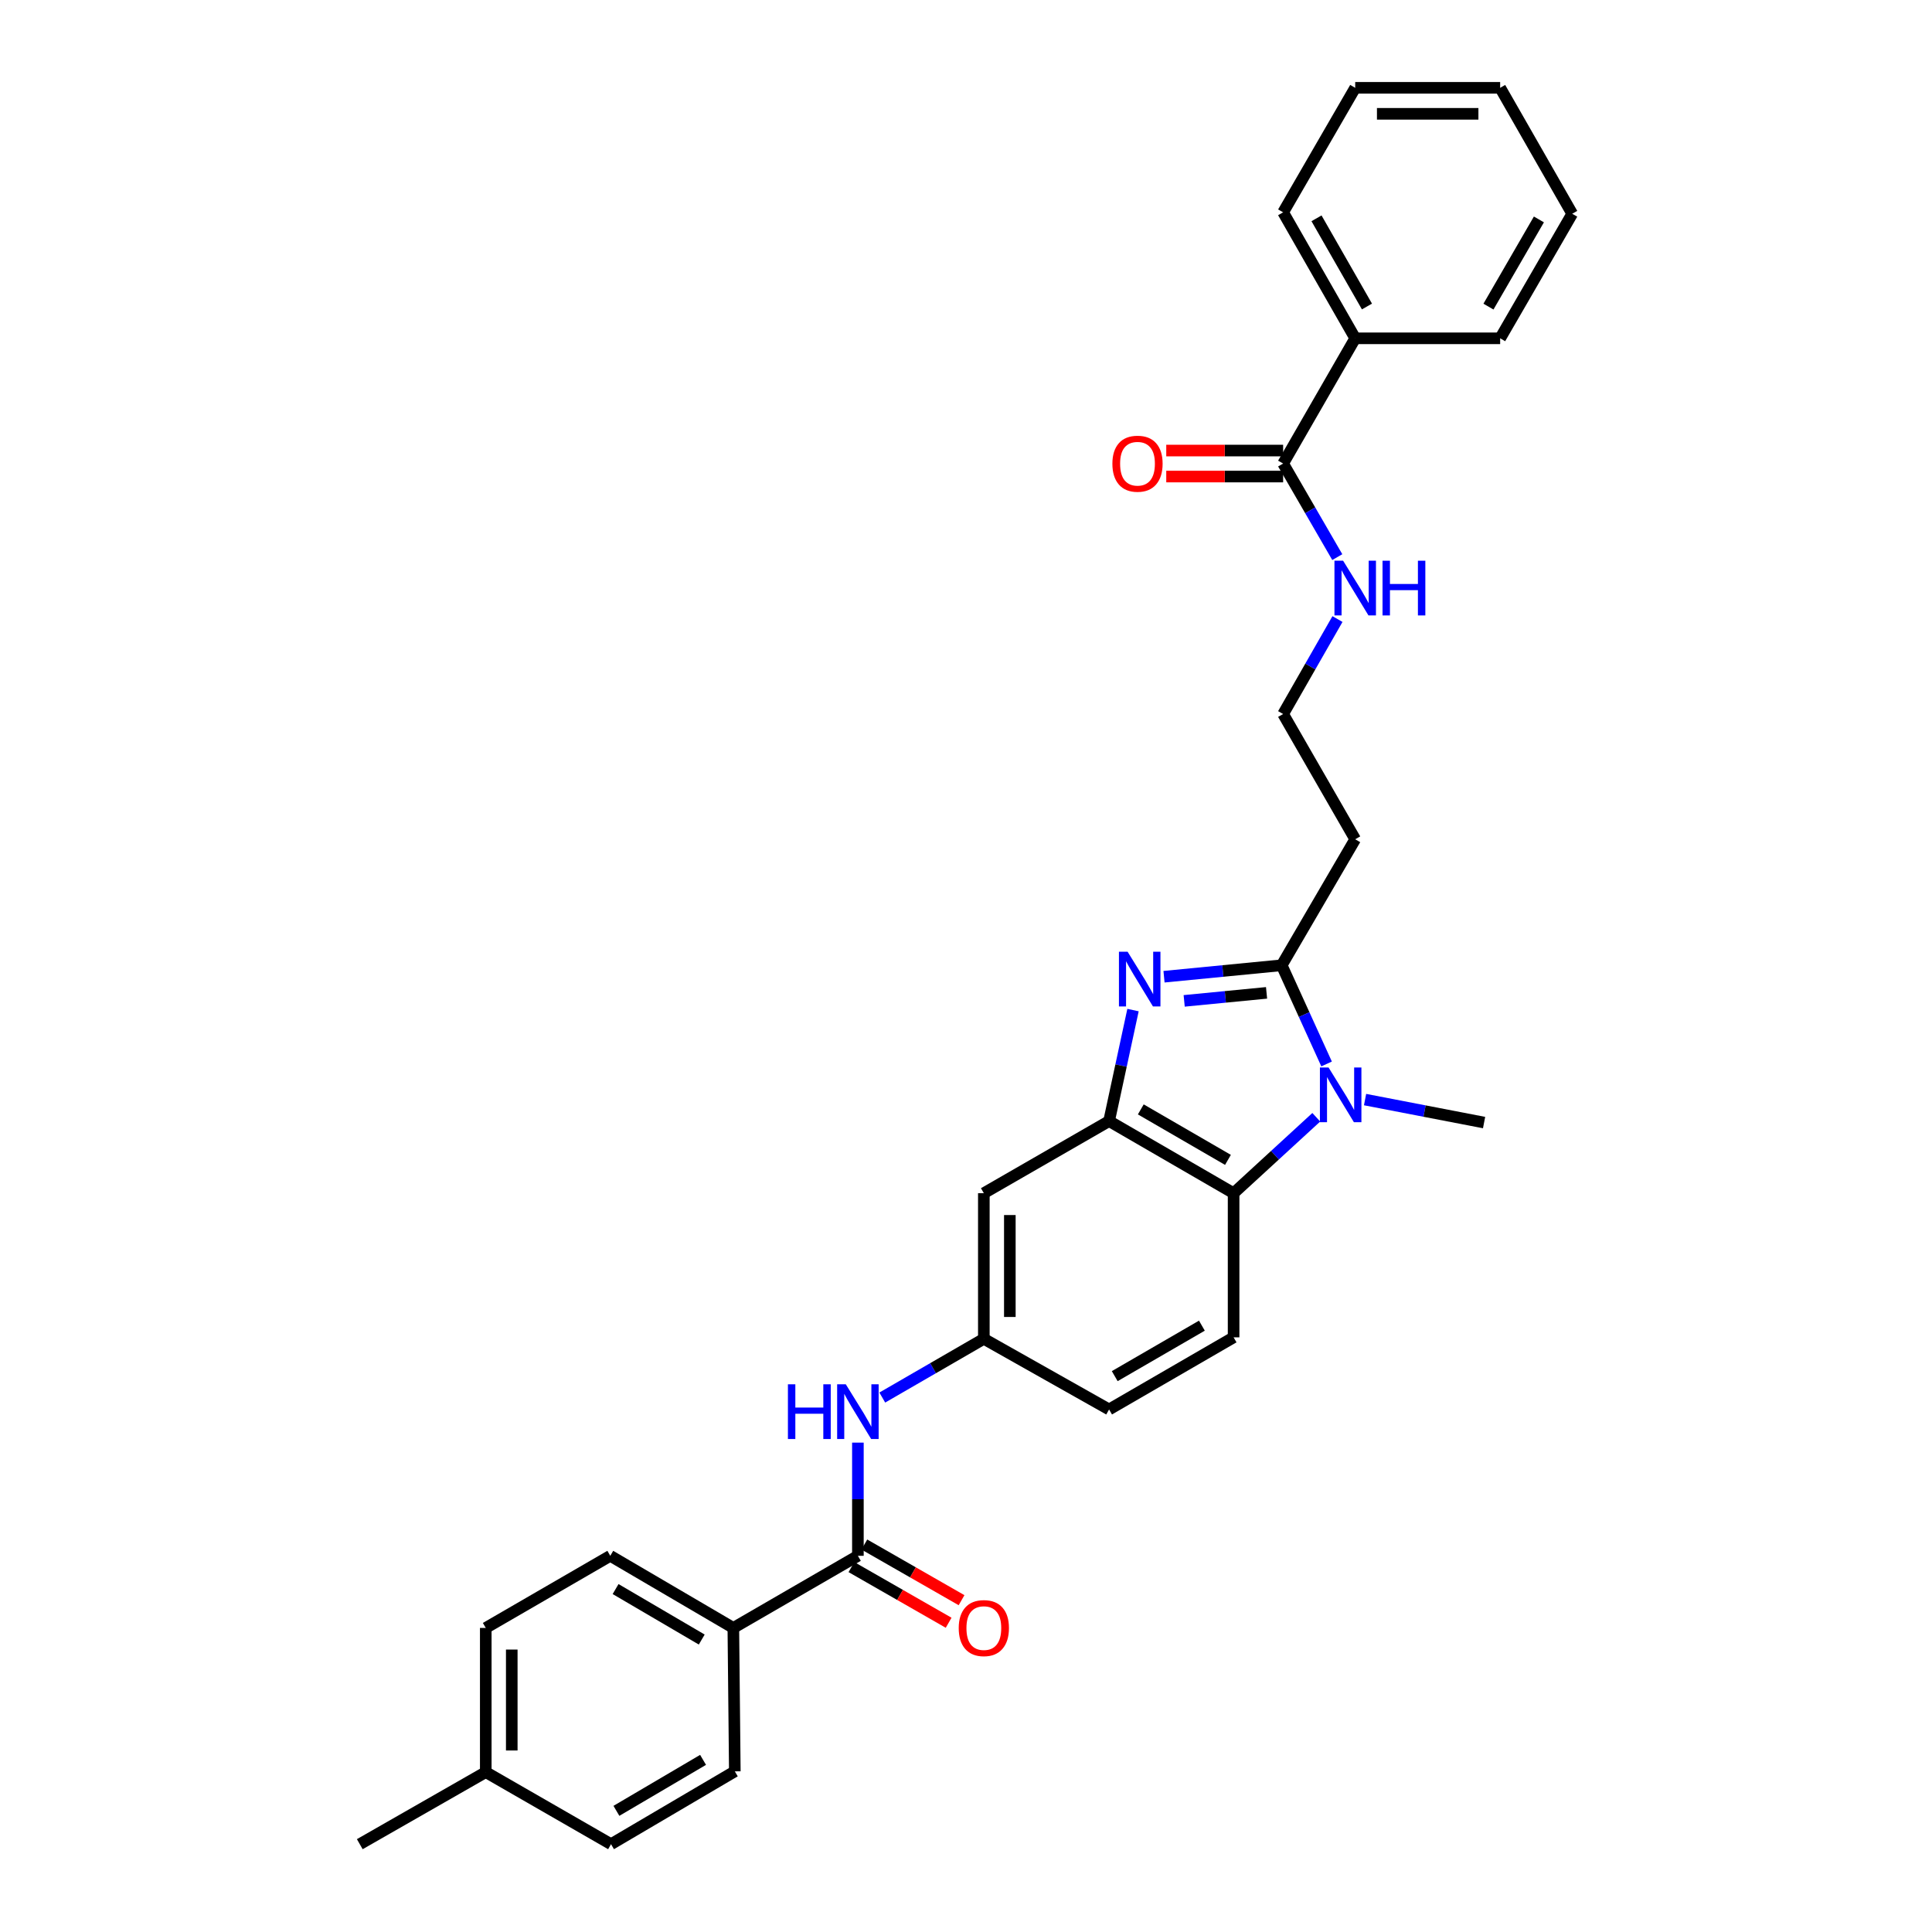 <?xml version='1.0' encoding='iso-8859-1'?>
<svg version='1.1' baseProfile='full'
              xmlns='http://www.w3.org/2000/svg'
                      xmlns:rdkit='http://www.rdkit.org/xml'
                      xmlns:xlink='http://www.w3.org/1999/xlink'
                  xml:space='preserve'
width='1000px' height='1000px' viewBox='0 0 1000 1000'>
<!-- END OF HEADER -->
<rect style='opacity:1.0;fill:#FFFFFF;stroke:none' width='1000' height='1000' x='0' y='0'> </rect>
<path class='bond-0' d='M 602.49,505.548 L 632.944,502.584' style='fill:none;fill-rule:evenodd;stroke:#0000FF;stroke-width:6px;stroke-linecap:butt;stroke-linejoin:miter;stroke-opacity:1' />
<path class='bond-0' d='M 632.944,502.584 L 663.398,499.619' style='fill:none;fill-rule:evenodd;stroke:#000000;stroke-width:6px;stroke-linecap:butt;stroke-linejoin:miter;stroke-opacity:1' />
<path class='bond-0' d='M 612.93,518.053 L 634.248,515.978' style='fill:none;fill-rule:evenodd;stroke:#0000FF;stroke-width:6px;stroke-linecap:butt;stroke-linejoin:miter;stroke-opacity:1' />
<path class='bond-0' d='M 634.248,515.978 L 655.566,513.902' style='fill:none;fill-rule:evenodd;stroke:#000000;stroke-width:6px;stroke-linecap:butt;stroke-linejoin:miter;stroke-opacity:1' />
<path class='bond-2' d='M 586.447,522.813 L 580.254,551.54' style='fill:none;fill-rule:evenodd;stroke:#0000FF;stroke-width:6px;stroke-linecap:butt;stroke-linejoin:miter;stroke-opacity:1' />
<path class='bond-2' d='M 580.254,551.54 L 574.062,580.267' style='fill:none;fill-rule:evenodd;stroke:#000000;stroke-width:6px;stroke-linecap:butt;stroke-linejoin:miter;stroke-opacity:1' />
<path class='bond-1' d='M 663.398,499.619 L 675.02,525.16' style='fill:none;fill-rule:evenodd;stroke:#000000;stroke-width:6px;stroke-linecap:butt;stroke-linejoin:miter;stroke-opacity:1' />
<path class='bond-1' d='M 675.02,525.16 L 686.642,550.702' style='fill:none;fill-rule:evenodd;stroke:#0000FF;stroke-width:6px;stroke-linecap:butt;stroke-linejoin:miter;stroke-opacity:1' />
<path class='bond-9' d='M 663.398,499.619 L 701.453,434.402' style='fill:none;fill-rule:evenodd;stroke:#000000;stroke-width:6px;stroke-linecap:butt;stroke-linejoin:miter;stroke-opacity:1' />
<path class='bond-20' d='M 706.554,569.143 L 737.356,575.09' style='fill:none;fill-rule:evenodd;stroke:#0000FF;stroke-width:6px;stroke-linecap:butt;stroke-linejoin:miter;stroke-opacity:1' />
<path class='bond-20' d='M 737.356,575.09 L 768.158,581.037' style='fill:none;fill-rule:evenodd;stroke:#000000;stroke-width:6px;stroke-linecap:butt;stroke-linejoin:miter;stroke-opacity:1' />
<path class='bond-30' d='M 681.303,578.296 L 659.906,597.946' style='fill:none;fill-rule:evenodd;stroke:#0000FF;stroke-width:6px;stroke-linecap:butt;stroke-linejoin:miter;stroke-opacity:1' />
<path class='bond-30' d='M 659.906,597.946 L 638.509,617.597' style='fill:none;fill-rule:evenodd;stroke:#000000;stroke-width:6px;stroke-linecap:butt;stroke-linejoin:miter;stroke-opacity:1' />
<path class='bond-3' d='M 574.062,580.267 L 638.509,617.597' style='fill:none;fill-rule:evenodd;stroke:#000000;stroke-width:6px;stroke-linecap:butt;stroke-linejoin:miter;stroke-opacity:1' />
<path class='bond-3' d='M 590.474,574.221 L 635.587,600.352' style='fill:none;fill-rule:evenodd;stroke:#000000;stroke-width:6px;stroke-linecap:butt;stroke-linejoin:miter;stroke-opacity:1' />
<path class='bond-7' d='M 574.062,580.267 L 509.233,617.597' style='fill:none;fill-rule:evenodd;stroke:#000000;stroke-width:6px;stroke-linecap:butt;stroke-linejoin:miter;stroke-opacity:1' />
<path class='bond-8' d='M 638.509,617.597 L 638.509,692.204' style='fill:none;fill-rule:evenodd;stroke:#000000;stroke-width:6px;stroke-linecap:butt;stroke-linejoin:miter;stroke-opacity:1' />
<path class='bond-4' d='M 444.046,805.286 L 444.046,775.991' style='fill:none;fill-rule:evenodd;stroke:#000000;stroke-width:6px;stroke-linecap:butt;stroke-linejoin:miter;stroke-opacity:1' />
<path class='bond-4' d='M 444.046,775.991 L 444.046,746.696' style='fill:none;fill-rule:evenodd;stroke:#0000FF;stroke-width:6px;stroke-linecap:butt;stroke-linejoin:miter;stroke-opacity:1' />
<path class='bond-10' d='M 444.046,805.286 L 379.577,842.616' style='fill:none;fill-rule:evenodd;stroke:#000000;stroke-width:6px;stroke-linecap:butt;stroke-linejoin:miter;stroke-opacity:1' />
<path class='bond-12' d='M 440.702,811.125 L 465.857,825.53' style='fill:none;fill-rule:evenodd;stroke:#000000;stroke-width:6px;stroke-linecap:butt;stroke-linejoin:miter;stroke-opacity:1' />
<path class='bond-12' d='M 465.857,825.53 L 491.012,839.935' style='fill:none;fill-rule:evenodd;stroke:#FF0000;stroke-width:6px;stroke-linecap:butt;stroke-linejoin:miter;stroke-opacity:1' />
<path class='bond-12' d='M 447.39,799.447 L 472.545,813.852' style='fill:none;fill-rule:evenodd;stroke:#000000;stroke-width:6px;stroke-linecap:butt;stroke-linejoin:miter;stroke-opacity:1' />
<path class='bond-12' d='M 472.545,813.852 L 497.699,828.256' style='fill:none;fill-rule:evenodd;stroke:#FF0000;stroke-width:6px;stroke-linecap:butt;stroke-linejoin:miter;stroke-opacity:1' />
<path class='bond-5' d='M 456.669,723.37 L 482.951,708.168' style='fill:none;fill-rule:evenodd;stroke:#0000FF;stroke-width:6px;stroke-linecap:butt;stroke-linejoin:miter;stroke-opacity:1' />
<path class='bond-5' d='M 482.951,708.168 L 509.233,692.967' style='fill:none;fill-rule:evenodd;stroke:#000000;stroke-width:6px;stroke-linecap:butt;stroke-linejoin:miter;stroke-opacity:1' />
<path class='bond-6' d='M 664.145,239.932 L 678.162,264.148' style='fill:none;fill-rule:evenodd;stroke:#000000;stroke-width:6px;stroke-linecap:butt;stroke-linejoin:miter;stroke-opacity:1' />
<path class='bond-6' d='M 678.162,264.148 L 692.179,288.364' style='fill:none;fill-rule:evenodd;stroke:#0000FF;stroke-width:6px;stroke-linecap:butt;stroke-linejoin:miter;stroke-opacity:1' />
<path class='bond-13' d='M 664.145,233.203 L 633.899,233.203' style='fill:none;fill-rule:evenodd;stroke:#000000;stroke-width:6px;stroke-linecap:butt;stroke-linejoin:miter;stroke-opacity:1' />
<path class='bond-13' d='M 633.899,233.203 L 603.652,233.203' style='fill:none;fill-rule:evenodd;stroke:#FF0000;stroke-width:6px;stroke-linecap:butt;stroke-linejoin:miter;stroke-opacity:1' />
<path class='bond-13' d='M 664.145,246.661 L 633.899,246.661' style='fill:none;fill-rule:evenodd;stroke:#000000;stroke-width:6px;stroke-linecap:butt;stroke-linejoin:miter;stroke-opacity:1' />
<path class='bond-13' d='M 633.899,246.661 L 603.652,246.661' style='fill:none;fill-rule:evenodd;stroke:#FF0000;stroke-width:6px;stroke-linecap:butt;stroke-linejoin:miter;stroke-opacity:1' />
<path class='bond-14' d='M 664.145,239.932 L 701.453,175.111' style='fill:none;fill-rule:evenodd;stroke:#000000;stroke-width:6px;stroke-linecap:butt;stroke-linejoin:miter;stroke-opacity:1' />
<path class='bond-11' d='M 509.233,617.597 L 509.233,692.967' style='fill:none;fill-rule:evenodd;stroke:#000000;stroke-width:6px;stroke-linecap:butt;stroke-linejoin:miter;stroke-opacity:1' />
<path class='bond-11' d='M 522.691,628.903 L 522.691,681.662' style='fill:none;fill-rule:evenodd;stroke:#000000;stroke-width:6px;stroke-linecap:butt;stroke-linejoin:miter;stroke-opacity:1' />
<path class='bond-31' d='M 638.509,692.204 L 574.062,729.534' style='fill:none;fill-rule:evenodd;stroke:#000000;stroke-width:6px;stroke-linecap:butt;stroke-linejoin:miter;stroke-opacity:1' />
<path class='bond-31' d='M 622.096,686.159 L 576.983,712.29' style='fill:none;fill-rule:evenodd;stroke:#000000;stroke-width:6px;stroke-linecap:butt;stroke-linejoin:miter;stroke-opacity:1' />
<path class='bond-19' d='M 701.453,434.402 L 664.145,369.573' style='fill:none;fill-rule:evenodd;stroke:#000000;stroke-width:6px;stroke-linecap:butt;stroke-linejoin:miter;stroke-opacity:1' />
<path class='bond-16' d='M 379.577,842.616 L 315.878,805.286' style='fill:none;fill-rule:evenodd;stroke:#000000;stroke-width:6px;stroke-linecap:butt;stroke-linejoin:miter;stroke-opacity:1' />
<path class='bond-16' d='M 363.218,848.627 L 318.628,822.496' style='fill:none;fill-rule:evenodd;stroke:#000000;stroke-width:6px;stroke-linecap:butt;stroke-linejoin:miter;stroke-opacity:1' />
<path class='bond-17' d='M 379.577,842.616 L 380.339,916.849' style='fill:none;fill-rule:evenodd;stroke:#000000;stroke-width:6px;stroke-linecap:butt;stroke-linejoin:miter;stroke-opacity:1' />
<path class='bond-18' d='M 509.233,692.967 L 574.062,729.534' style='fill:none;fill-rule:evenodd;stroke:#000000;stroke-width:6px;stroke-linecap:butt;stroke-linejoin:miter;stroke-opacity:1' />
<path class='bond-24' d='M 701.453,175.111 L 664.145,109.902' style='fill:none;fill-rule:evenodd;stroke:#000000;stroke-width:6px;stroke-linecap:butt;stroke-linejoin:miter;stroke-opacity:1' />
<path class='bond-24' d='M 707.538,158.647 L 681.422,113' style='fill:none;fill-rule:evenodd;stroke:#000000;stroke-width:6px;stroke-linecap:butt;stroke-linejoin:miter;stroke-opacity:1' />
<path class='bond-25' d='M 701.453,175.111 L 776.479,175.111' style='fill:none;fill-rule:evenodd;stroke:#000000;stroke-width:6px;stroke-linecap:butt;stroke-linejoin:miter;stroke-opacity:1' />
<path class='bond-15' d='M 692.274,320.424 L 678.21,344.999' style='fill:none;fill-rule:evenodd;stroke:#0000FF;stroke-width:6px;stroke-linecap:butt;stroke-linejoin:miter;stroke-opacity:1' />
<path class='bond-15' d='M 678.21,344.999 L 664.145,369.573' style='fill:none;fill-rule:evenodd;stroke:#000000;stroke-width:6px;stroke-linecap:butt;stroke-linejoin:miter;stroke-opacity:1' />
<path class='bond-22' d='M 315.878,805.286 L 251.431,842.616' style='fill:none;fill-rule:evenodd;stroke:#000000;stroke-width:6px;stroke-linecap:butt;stroke-linejoin:miter;stroke-opacity:1' />
<path class='bond-21' d='M 380.339,916.849 L 316.266,954.545' style='fill:none;fill-rule:evenodd;stroke:#000000;stroke-width:6px;stroke-linecap:butt;stroke-linejoin:miter;stroke-opacity:1' />
<path class='bond-21' d='M 363.904,910.905 L 319.053,937.292' style='fill:none;fill-rule:evenodd;stroke:#000000;stroke-width:6px;stroke-linecap:butt;stroke-linejoin:miter;stroke-opacity:1' />
<path class='bond-23' d='M 316.266,954.545 L 251.431,917.245' style='fill:none;fill-rule:evenodd;stroke:#000000;stroke-width:6px;stroke-linecap:butt;stroke-linejoin:miter;stroke-opacity:1' />
<path class='bond-32' d='M 251.431,842.616 L 251.431,917.245' style='fill:none;fill-rule:evenodd;stroke:#000000;stroke-width:6px;stroke-linecap:butt;stroke-linejoin:miter;stroke-opacity:1' />
<path class='bond-32' d='M 264.888,853.81 L 264.888,906.051' style='fill:none;fill-rule:evenodd;stroke:#000000;stroke-width:6px;stroke-linecap:butt;stroke-linejoin:miter;stroke-opacity:1' />
<path class='bond-26' d='M 251.431,917.245 L 186.221,954.545' style='fill:none;fill-rule:evenodd;stroke:#000000;stroke-width:6px;stroke-linecap:butt;stroke-linejoin:miter;stroke-opacity:1' />
<path class='bond-27' d='M 664.145,109.902 L 701.453,45.455' style='fill:none;fill-rule:evenodd;stroke:#000000;stroke-width:6px;stroke-linecap:butt;stroke-linejoin:miter;stroke-opacity:1' />
<path class='bond-28' d='M 776.479,175.111 L 813.779,110.642' style='fill:none;fill-rule:evenodd;stroke:#000000;stroke-width:6px;stroke-linecap:butt;stroke-linejoin:miter;stroke-opacity:1' />
<path class='bond-28' d='M 770.425,158.701 L 796.535,113.573' style='fill:none;fill-rule:evenodd;stroke:#000000;stroke-width:6px;stroke-linecap:butt;stroke-linejoin:miter;stroke-opacity:1' />
<path class='bond-33' d='M 701.453,45.455 L 776.479,45.455' style='fill:none;fill-rule:evenodd;stroke:#000000;stroke-width:6px;stroke-linecap:butt;stroke-linejoin:miter;stroke-opacity:1' />
<path class='bond-33' d='M 712.707,58.912 L 765.225,58.912' style='fill:none;fill-rule:evenodd;stroke:#000000;stroke-width:6px;stroke-linecap:butt;stroke-linejoin:miter;stroke-opacity:1' />
<path class='bond-29' d='M 813.779,110.642 L 776.479,45.455' style='fill:none;fill-rule:evenodd;stroke:#000000;stroke-width:6px;stroke-linecap:butt;stroke-linejoin:miter;stroke-opacity:1' />
<path  class='atom-0' d='M 583.644 492.614
L 592.924 507.614
Q 593.844 509.094, 595.324 511.774
Q 596.804 514.454, 596.884 514.614
L 596.884 492.614
L 600.644 492.614
L 600.644 520.934
L 596.764 520.934
L 586.804 504.534
Q 585.644 502.614, 584.404 500.414
Q 583.204 498.214, 582.844 497.534
L 582.844 520.934
L 579.164 520.934
L 579.164 492.614
L 583.644 492.614
' fill='#0000FF'/>
<path  class='atom-2' d='M 687.664 552.545
L 696.944 567.545
Q 697.864 569.025, 699.344 571.705
Q 700.824 574.385, 700.904 574.545
L 700.904 552.545
L 704.664 552.545
L 704.664 580.865
L 700.784 580.865
L 690.824 564.465
Q 689.664 562.545, 688.424 560.345
Q 687.224 558.145, 686.864 557.465
L 686.864 580.865
L 683.184 580.865
L 683.184 552.545
L 687.664 552.545
' fill='#0000FF'/>
<path  class='atom-6' d='M 407.826 716.511
L 411.666 716.511
L 411.666 728.551
L 426.146 728.551
L 426.146 716.511
L 429.986 716.511
L 429.986 744.831
L 426.146 744.831
L 426.146 731.751
L 411.666 731.751
L 411.666 744.831
L 407.826 744.831
L 407.826 716.511
' fill='#0000FF'/>
<path  class='atom-6' d='M 437.786 716.511
L 447.066 731.511
Q 447.986 732.991, 449.466 735.671
Q 450.946 738.351, 451.026 738.511
L 451.026 716.511
L 454.786 716.511
L 454.786 744.831
L 450.906 744.831
L 440.946 728.431
Q 439.786 726.511, 438.546 724.311
Q 437.346 722.111, 436.986 721.431
L 436.986 744.831
L 433.306 744.831
L 433.306 716.511
L 437.786 716.511
' fill='#0000FF'/>
<path  class='atom-13' d='M 496.233 842.696
Q 496.233 835.896, 499.593 832.096
Q 502.953 828.296, 509.233 828.296
Q 515.513 828.296, 518.873 832.096
Q 522.233 835.896, 522.233 842.696
Q 522.233 849.576, 518.833 853.496
Q 515.433 857.376, 509.233 857.376
Q 502.993 857.376, 499.593 853.496
Q 496.233 849.616, 496.233 842.696
M 509.233 854.176
Q 513.553 854.176, 515.873 851.296
Q 518.233 848.376, 518.233 842.696
Q 518.233 837.136, 515.873 834.336
Q 513.553 831.496, 509.233 831.496
Q 504.913 831.496, 502.553 834.296
Q 500.233 837.096, 500.233 842.696
Q 500.233 848.416, 502.553 851.296
Q 504.913 854.176, 509.233 854.176
' fill='#FF0000'/>
<path  class='atom-14' d='M 575.768 240.012
Q 575.768 233.212, 579.128 229.412
Q 582.488 225.612, 588.768 225.612
Q 595.048 225.612, 598.408 229.412
Q 601.768 233.212, 601.768 240.012
Q 601.768 246.892, 598.368 250.812
Q 594.968 254.692, 588.768 254.692
Q 582.528 254.692, 579.128 250.812
Q 575.768 246.932, 575.768 240.012
M 588.768 251.492
Q 593.088 251.492, 595.408 248.612
Q 597.768 245.692, 597.768 240.012
Q 597.768 234.452, 595.408 231.652
Q 593.088 228.812, 588.768 228.812
Q 584.448 228.812, 582.088 231.612
Q 579.768 234.412, 579.768 240.012
Q 579.768 245.732, 582.088 248.612
Q 584.448 251.492, 588.768 251.492
' fill='#FF0000'/>
<path  class='atom-16' d='M 695.193 290.226
L 704.473 305.226
Q 705.393 306.706, 706.873 309.386
Q 708.353 312.066, 708.433 312.226
L 708.433 290.226
L 712.193 290.226
L 712.193 318.546
L 708.313 318.546
L 698.353 302.146
Q 697.193 300.226, 695.953 298.026
Q 694.753 295.826, 694.393 295.146
L 694.393 318.546
L 690.713 318.546
L 690.713 290.226
L 695.193 290.226
' fill='#0000FF'/>
<path  class='atom-16' d='M 715.593 290.226
L 719.433 290.226
L 719.433 302.266
L 733.913 302.266
L 733.913 290.226
L 737.753 290.226
L 737.753 318.546
L 733.913 318.546
L 733.913 305.466
L 719.433 305.466
L 719.433 318.546
L 715.593 318.546
L 715.593 290.226
' fill='#0000FF'/>
</svg>

